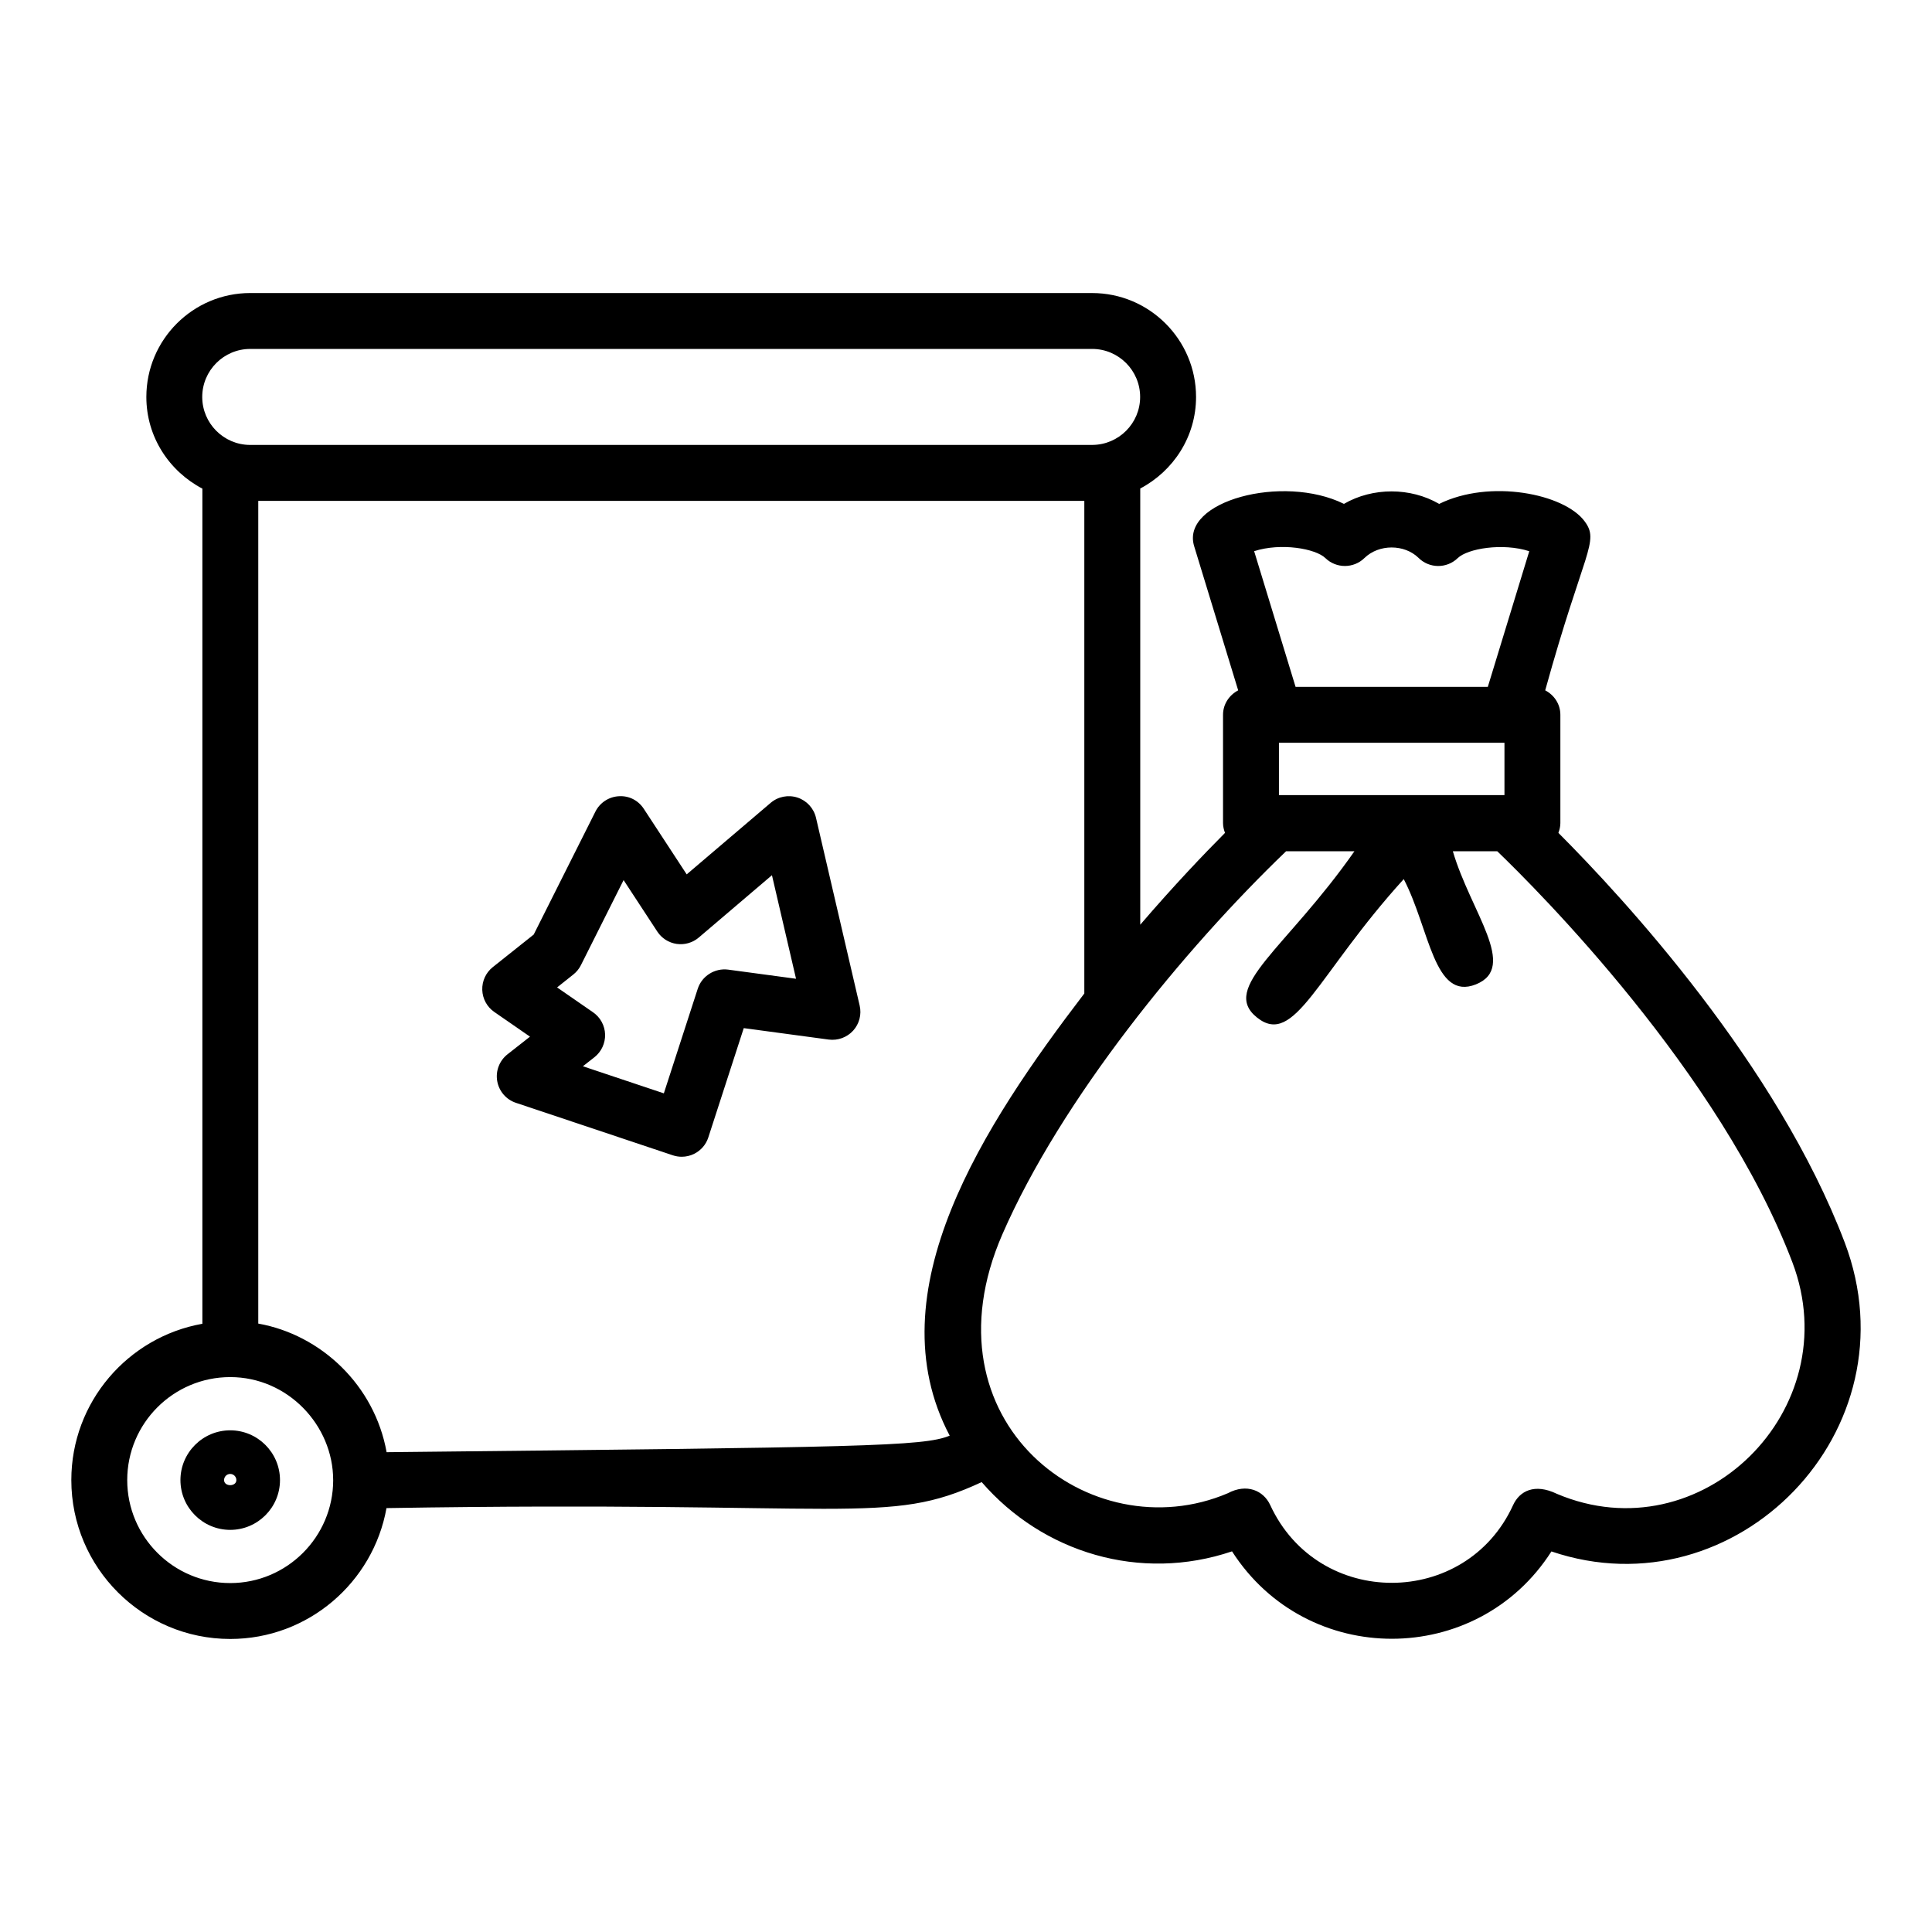 <?xml version="1.0" encoding="UTF-8"?>
<!-- Uploaded to: ICON Repo, www.svgrepo.com, Generator: ICON Repo Mixer Tools -->
<svg fill="#000000" width="800px" height="800px" version="1.1" viewBox="144 144 512 512" xmlns="http://www.w3.org/2000/svg">
 <g>
  <path d="m205.01 523.05c-7.273 0-13.191 5.918-13.191 13.191 0 7.273 5.918 13.191 13.191 13.191 7.273 0 13.191-5.918 13.191-13.191 0-7.273-5.922-13.191-13.191-13.191zm-1.629 13.188c0-0.898 0.73-1.629 1.629-1.629 0.898 0 1.629 0.73 1.629 1.629 0 1.797-3.258 1.797-3.258 0z"/>
  <path d="m556.99 364.72c0.309-0.812 0.523-1.676 0.523-2.602v-28.688c0-2.852-1.656-5.246-4.016-6.484 10.273-37.117 14.461-39.363 10.469-44.762-5.387-7.363-25.16-11.273-38.57-4.644-7.598-4.414-17.641-4.422-25.238-0.008-16.176-7.996-43.355-0.723-39.691 11.223l11.664 38.195c-2.356 1.238-4.016 3.633-4.016 6.484v28.688c0 0.922 0.219 1.785 0.523 2.602-5.606 5.629-13.586 13.996-22.461 24.336v-115.6c8.746-4.617 14.789-13.699 14.789-24.258 0-15.188-12.359-27.543-27.543-27.543l-223.1-0.004c-15.188 0-27.539 12.359-27.539 27.543 0 10.586 6.066 19.688 14.848 24.293v221.32c-19.707 3.504-34.73 20.723-34.73 41.422 0 23.219 18.891 42.109 42.109 42.109 20.68 0 37.887-14.996 41.414-34.68 123.62-2.043 132.55 4.836 157.73-6.891 16.188 18.688 41.988 26.582 66.344 18.352 19.887 30.98 64.992 30.793 84.645 0.023 48.855 16.566 96.613-32.004 77.73-81.859-17.938-47.191-58.441-91.086-75.883-108.57zm-14.293-10.008h-59.766v-13.871h59.766zm-47.457-62.812c2.879 2.793 7.469 2.785 10.332 0 3.871-3.777 10.602-3.703 14.324-0.086 2.859 2.871 7.488 2.914 10.41 0.094 2.617-2.539 11.906-4.106 18.965-1.832l-10.984 35.945h-50.949l-10.977-35.953c7.106-2.305 16.297-0.684 18.879 1.832zm-284.92-55.43h223.1c7.019 0 12.727 5.707 12.727 12.727 0 6.988-5.672 12.672-12.656 12.711l-223.25 0.004c-6.977-0.039-12.648-5.727-12.648-12.711 0-7.019 5.711-12.73 12.723-12.73zm-5.312 327.06c-15.051 0-27.293-12.242-27.293-27.293s12.242-27.293 27.293-27.293c15.234 0 27.285 12.738 27.285 27.312 0 0.008 0.004 0.012 0.004 0.012-0.023 15.039-12.254 27.262-27.289 27.262zm41.449-34.68c-3.191-17.758-17.375-31.121-34.012-34.086v-218.03h218.91v130.55c-26.504 34.688-55.77 79.113-35.676 117.18-6.953 2.879-22.844 3.047-149.22 4.383zm310.11 11.02c-5.91-2.844-9.867-0.727-11.578 2.988-12.469 27.367-51.641 27.598-64.379-0.027-1.766-3.805-6.199-5.797-11.23-3.106-36.344 15.48-81.387-18.957-59.742-68.621 15.594-35.793 48.152-75.562 75.184-101.51h18.113c-18.066 25.848-35.754 36.125-25.812 44.062 9.988 7.981 15.871-11.355 38.883-36.684 6.871 13.188 7.981 32.355 19.121 27.898 11.285-4.516-1.383-19.172-6.109-35.281h11.766c10.594 10.188 59.098 58.637 78.223 108.96 14.824 39.113-24.215 77.535-62.438 61.324z"/>
  <path d="m360.25 360.73c-0.586-2.519-2.438-4.551-4.898-5.363-2.445-0.797-5.152-0.281-7.121 1.402l-22.25 18.949-11.367-17.371c-1.453-2.215-3.887-3.516-6.629-3.336-2.641 0.152-5.008 1.699-6.195 4.074l-16.352 32.582-10.848 8.633c-1.832 1.461-2.863 3.703-2.785 6.047 0.078 2.336 1.258 4.508 3.191 5.84l9.457 6.539-5.961 4.676c-2.141 1.688-3.191 4.406-2.727 7.09 0.465 2.691 2.367 4.906 4.949 5.766l41.598 13.914c0.766 0.254 1.562 0.383 2.352 0.383 1.152 0 2.293-0.27 3.336-0.797 1.766-0.891 3.106-2.445 3.711-4.328l9.391-28.965 22.508 3.031c2.43 0.312 4.832-0.562 6.477-2.359 1.637-1.801 2.285-4.289 1.73-6.664zm-23.297 40.23c-3.488-0.449-6.93 1.648-8.039 5.059l-8.988 27.73-21.453-7.176 3.047-2.387c1.852-1.453 2.902-3.703 2.836-6.055-0.074-2.352-1.258-4.531-3.199-5.867l-9.523-6.586 4.312-3.43c0.84-0.664 1.527-1.512 2.004-2.473l11.309-22.539 8.93 13.637c1.164 1.781 3.039 2.973 5.144 3.277 2.141 0.297 4.246-0.324 5.859-1.699l19.383-16.512 6.383 27.445z"/>
 </g>
</svg>